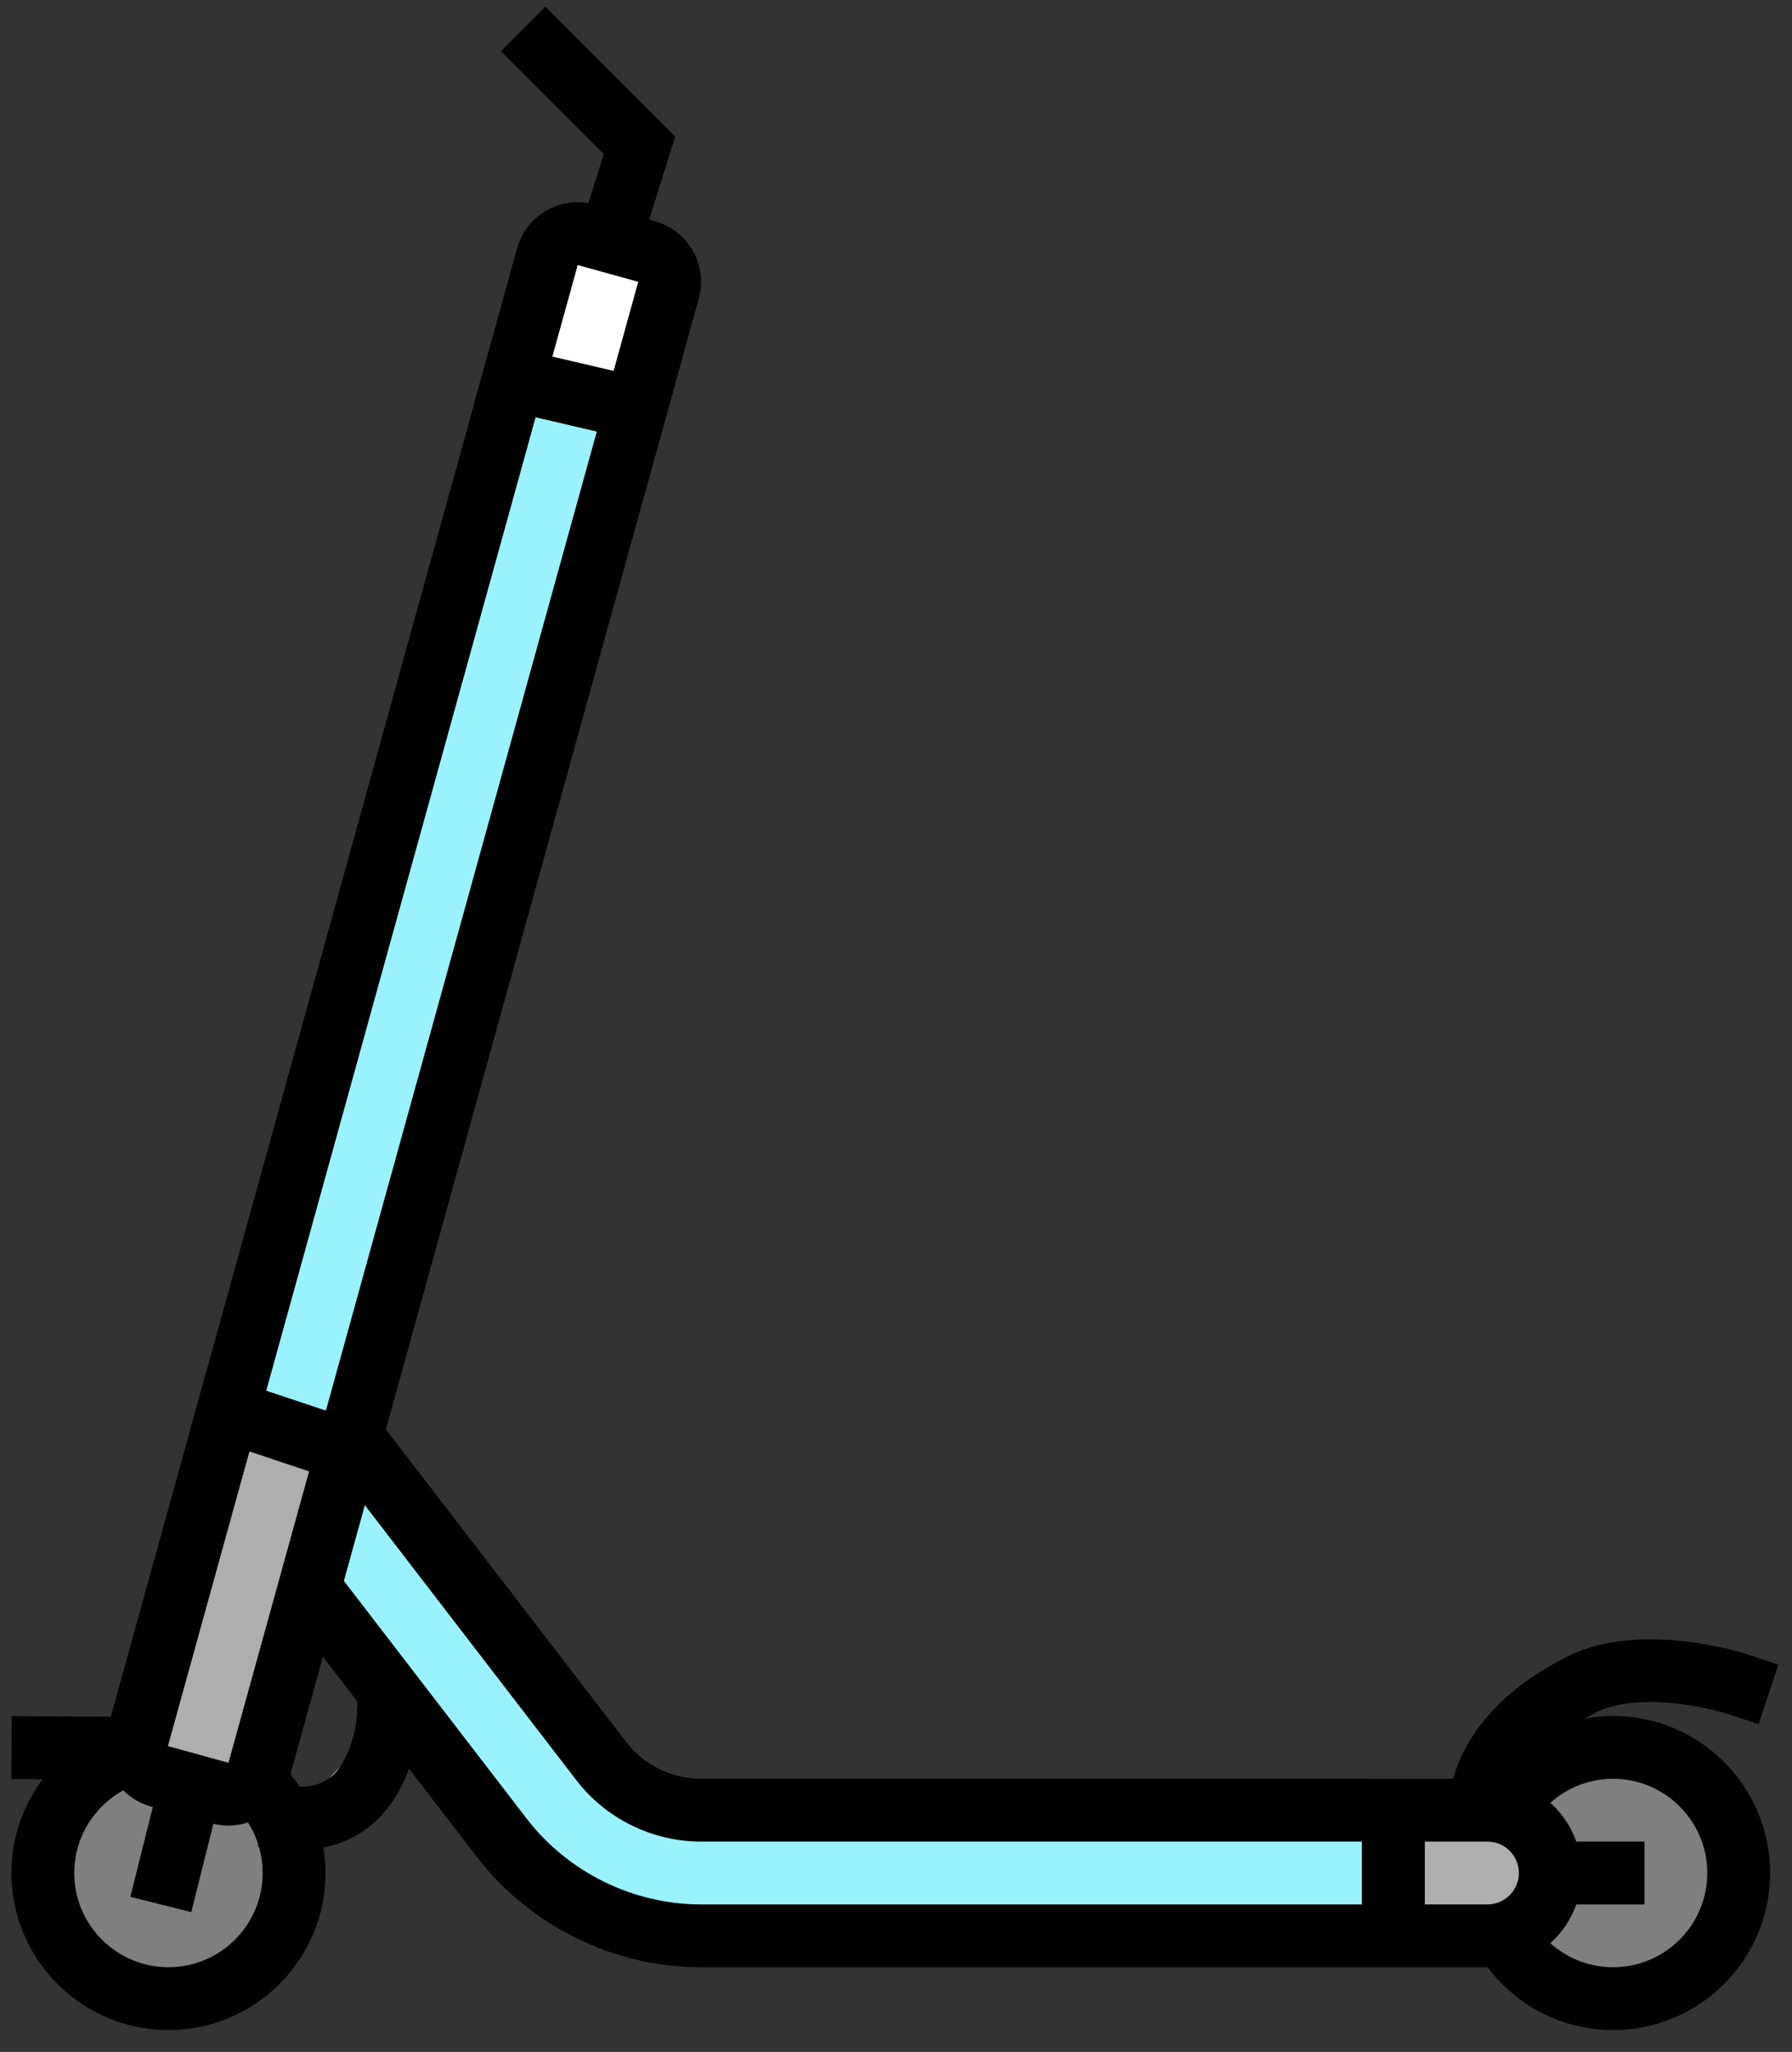 <?xml version="1.0" encoding="UTF-8" standalone="no"?>
<!DOCTYPE svg PUBLIC "-//W3C//DTD SVG 1.1//EN" "http://www.w3.org/Graphics/SVG/1.1/DTD/svg11.dtd">
<svg width="100%" height="100%" viewBox="0 0 76 87" version="1.1" xmlns="http://www.w3.org/2000/svg" xmlns:xlink="http://www.w3.org/1999/xlink" xml:space="preserve" xmlns:serif="http://www.serif.com/" style="fill-rule:evenodd;clip-rule:evenodd;stroke-linejoin:round;stroke-miterlimit:2;">
    <rect x="0" y="0" width="76" height="87" fill="#333333" stroke="none"/>
    <g transform="matrix(1,0,0,1,-193,-32)">
        <g transform="matrix(1,0,0,1,13.331,-921.109)">
            <g id="scooter-push" transform="matrix(1.182,0,0,1.182,158.519,937.188)">
                <g>
                    <path d="M71.265,80.657C71.265,78.168 73.283,76.15 75.772,76.15C78.261,76.15 80.279,78.168 80.279,80.657C80.279,83.146 78.261,85.164 75.772,85.164C73.283,85.164 71.265,83.147 71.265,80.657Z" style="fill:rgb(127,127,127);fill-rule:nonzero;"/>
                    <path d="M75.772,86.291C72.666,86.291 70.138,83.763 70.138,80.657C70.138,77.551 72.666,75.023 75.772,75.023C78.878,75.023 81.406,77.551 81.406,80.657C81.406,83.763 78.878,86.291 75.772,86.291ZM75.772,77.277C73.908,77.277 72.391,78.793 72.391,80.657C72.391,82.521 73.907,84.037 75.772,84.037C77.636,84.037 79.152,82.521 79.152,80.657C79.152,78.793 77.636,77.277 75.772,77.277Z" style="fill-rule:nonzero;"/>
                </g>
                <g>
                    <path d="M70.163,80.897L69.89,79.803C69.847,79.629 68.886,75.516 74.141,72.888C76.783,71.569 80.479,72.776 80.635,72.828L81.702,73.183L80.992,75.318L79.924,74.966C79.102,74.697 76.643,74.155 75.148,74.904C71.491,76.732 72.068,79.232 72.075,79.257L72.348,80.35L70.163,80.897Z" style="fill-rule:nonzero;"/>
                </g>
                <g>
                    <rect x="72.391" y="79.53" width="4.507" height="2.254"/>
                </g>
                <g>
                    <g>
                        <path d="M71.265,78.403C72.51,78.403 73.518,79.412 73.518,80.657C73.518,81.902 72.509,82.911 71.265,82.911L67.884,82.911L67.884,78.403L71.265,78.403Z" style="fill:rgb(174,174,174);fill-rule:nonzero;"/>
                        <path d="M71.265,84.038L66.758,84.038L66.758,77.277L71.265,77.277C73.129,77.277 74.645,78.793 74.645,80.657C74.645,82.521 73.129,84.038 71.265,84.038ZM69.011,81.784L71.265,81.784C71.886,81.784 72.391,81.279 72.391,80.657C72.391,80.035 71.886,79.53 71.265,79.53L69.011,79.53L69.011,81.784Z" style="fill-rule:nonzero;"/>
                    </g>
                    <g>
                        <path d="M28.858,62.848L39.469,76.644C40.322,77.753 41.642,78.403 43.041,78.403L67.883,78.403L67.883,82.911L43.042,82.911C40.244,82.911 37.604,81.611 35.897,79.393L27.335,68.263L28.858,62.848Z" style="fill:rgb(155,242,255);fill-rule:nonzero;"/>
                        <path d="M69.011,84.038L43.042,84.038C39.915,84.038 36.911,82.558 35.004,80.08L26.097,68.501L28.381,60.38L40.362,75.958C40.997,76.784 41.999,77.278 43.041,77.278L69.01,77.278L69.01,84.038L69.011,84.038ZM28.574,68.023L36.79,78.706C38.273,80.633 40.61,81.784 43.042,81.784L66.757,81.784L66.757,79.53L43.041,79.53C41.304,79.53 39.634,78.708 38.576,77.331L29.334,65.317L28.574,68.023Z" style="fill-rule:nonzero;"/>
                    </g>
                </g>
                <g>
                    <path d="M19.431,80.657C19.431,78.168 21.449,76.15 23.938,76.15C26.427,76.15 28.445,78.168 28.445,80.657C28.445,83.146 26.427,85.164 23.938,85.164C21.449,85.164 19.431,83.147 19.431,80.657Z" style="fill:rgb(127,127,127);fill-rule:nonzero;"/>
                    <path d="M23.938,86.291C20.832,86.291 18.304,83.763 18.304,80.657C18.304,77.551 20.832,75.023 23.938,75.023C27.044,75.023 29.572,77.551 29.572,80.657C29.572,83.763 27.045,86.291 23.938,86.291ZM23.938,77.277C22.074,77.277 20.557,78.793 20.557,80.657C20.557,82.521 22.074,84.037 23.938,84.037C25.802,84.037 27.318,82.521 27.318,80.657C27.319,78.793 25.802,77.277 23.938,77.277Z" style="fill-rule:nonzero;"/>
                </g>
                <g transform="matrix(0.243,-0.97,0.97,0.243,-57.504,83.153)">
                    <rect x="21.051" y="77.277" width="6.9" height="2.254"/>
                </g>
                <g>
                    <path d="M31.826,75.023C31.826,75.023 31.659,78.949 28.362,78.677L31.826,75.023Z" style="fill:white;fill-rule:nonzero;"/>
                    <path d="M28.676,79.816C28.542,79.816 28.407,79.81 28.27,79.799L27.147,79.706L27.333,77.46L28.456,77.552C29.023,77.6 29.462,77.478 29.8,77.179C30.484,76.575 30.684,75.354 30.7,74.975L30.748,73.848L33,73.945L32.952,75.071C32.942,75.32 32.806,77.535 31.291,78.871C30.584,79.493 29.687,79.816 28.676,79.816Z" style="fill-rule:nonzero;"/>
                </g>
                <g>
                    <path d="M40.497,23.535L38.347,22.859L39.56,18.996L35.867,15.302L37.46,13.708L42.12,18.369L40.497,23.535Z" style="fill-rule:nonzero;"/>
                </g>
                <g transform="matrix(0.006,-1,1,0.006,-54.945,97.058)">
                    <rect x="20.212" y="73.126" width="2.254" height="6.069"/>
                </g>
                <g>
                    <g>
                        <path d="M36.314,27.091L40.707,28.116L30.355,65.519L26.073,64.091L36.314,27.091Z" style="fill:rgb(155,242,255);fill-rule:nonzero;"/>
                        <path d="M31.125,66.962L24.702,64.821L35.517,25.749L42.106,27.285L31.125,66.962ZM27.445,63.36L29.586,64.074L39.308,28.947L37.112,28.434L27.445,63.36Z" style="fill-rule:nonzero;"/>
                    </g>
                    <g>
                        <path d="M38.922,21.89L41.094,22.491C41.694,22.657 42.045,23.278 41.879,23.877L40.706,28.115L36.313,27.09L37.535,22.675C37.701,22.076 38.322,21.724 38.922,21.89Z" style="fill:white;fill-rule:nonzero;"/>
                        <path d="M41.504,29.458L34.914,27.922L36.449,22.375C36.779,21.179 38.024,20.473 39.22,20.804L39.222,20.804L41.394,21.406C42.591,21.738 43.297,22.982 42.965,24.179L41.504,29.458ZM37.713,26.261L39.91,26.774L40.794,23.579L38.622,22.977L37.713,26.261Z" style="fill-rule:nonzero;"/>
                    </g>
                    <g>
                        <path d="M22.832,75.801L26.073,64.091L30.355,65.518L27.176,77.003C27.01,77.603 26.389,77.954 25.789,77.788L23.617,77.187C23.018,77.022 22.666,76.401 22.832,75.801Z" style="fill:rgb(174,174,174);fill-rule:nonzero;"/>
                        <path d="M26.089,78.957C25.891,78.957 25.689,78.931 25.488,78.876L23.315,78.274C22.737,78.114 22.254,77.738 21.957,77.215C21.66,76.691 21.585,76.083 21.745,75.501L25.303,62.647L31.725,64.787L28.26,77.304C27.985,78.302 27.077,78.957 26.089,78.957ZM26.843,65.535L23.918,76.104L26.091,76.704L28.984,66.249L26.843,65.535ZM22.832,75.801L22.843,75.801L22.832,75.801Z" style="fill-rule:nonzero;"/>
                    </g>
                </g>
            </g>
        </g>
    </g>
</svg>
